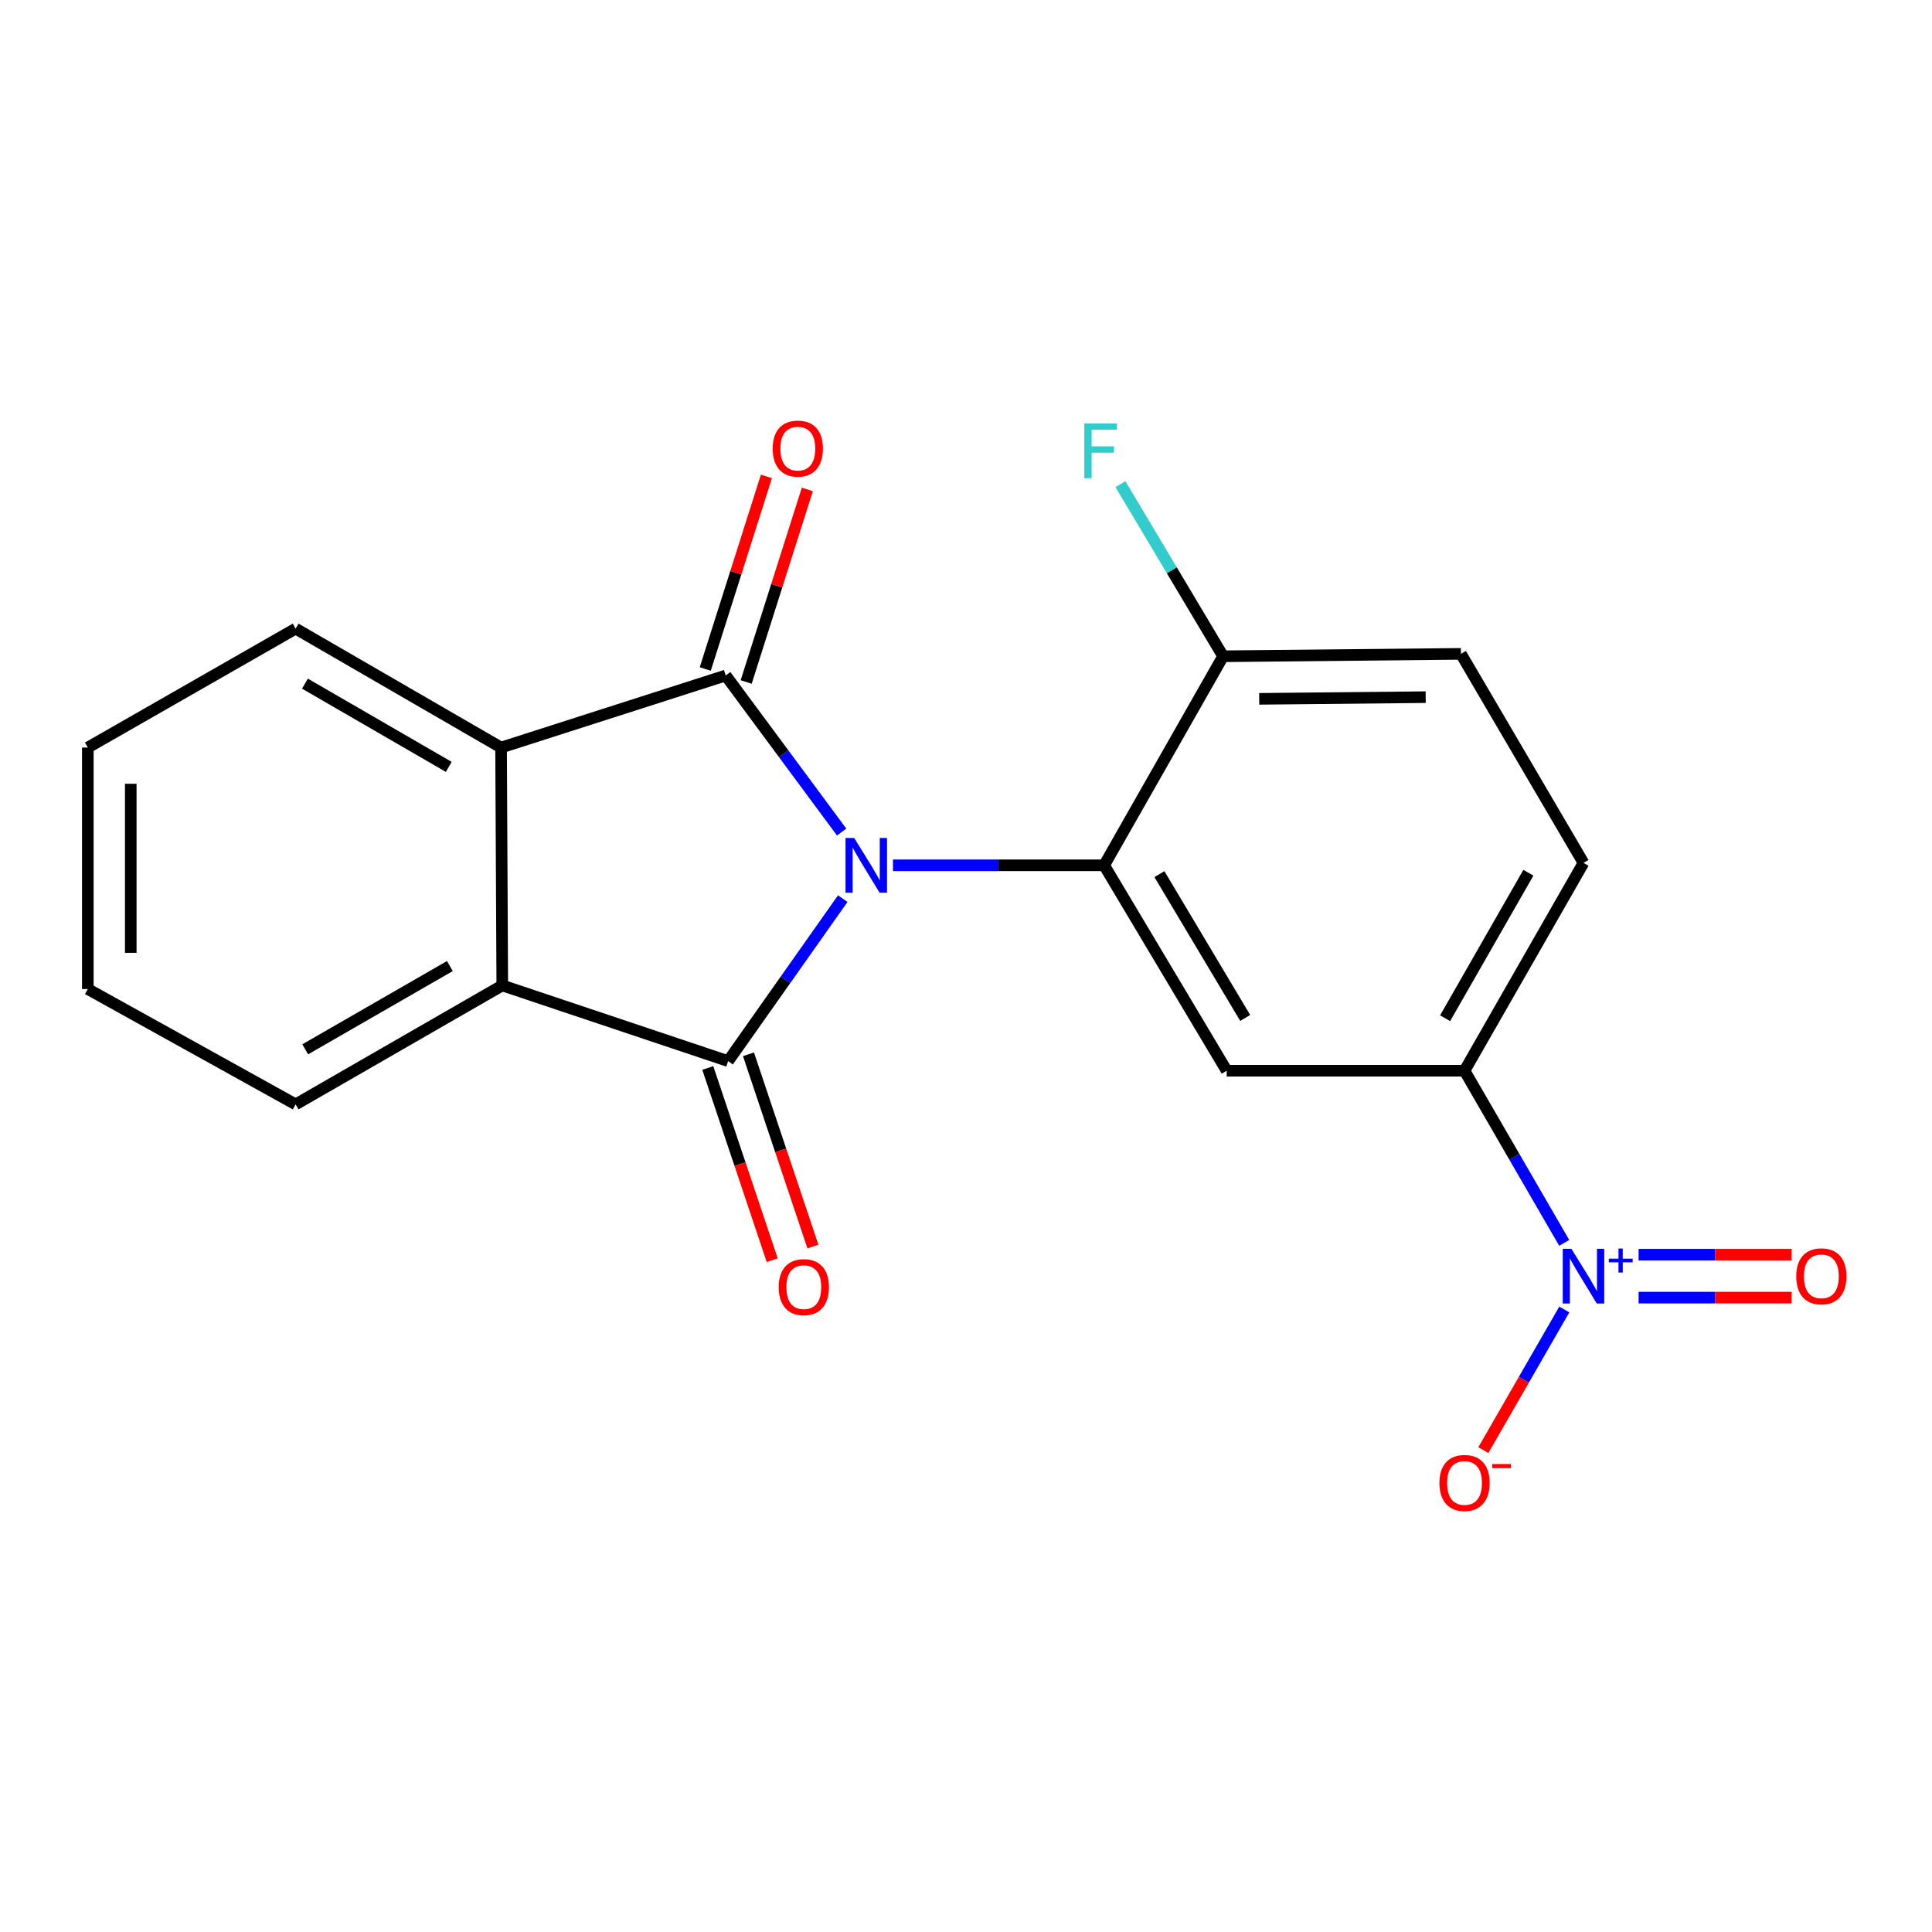 <?xml version='1.0' encoding='iso-8859-1'?>
<svg version='1.1' baseProfile='full'
              xmlns='http://www.w3.org/2000/svg'
                      xmlns:rdkit='http://www.rdkit.org/xml'
                      xmlns:xlink='http://www.w3.org/1999/xlink'
                  xml:space='preserve'
width='1000px' height='1000px' viewBox='0 0 1000 1000'>
<!-- END OF HEADER -->
<rect style='opacity:1.0;fill:#FFFFFF;stroke:none' width='1000' height='1000' x='0' y='0'> </rect>
<path class='bond-0' d='M 436.206,465.141 L 406.543,507.19' style='fill:none;fill-rule:evenodd;stroke:#0000FF;stroke-width:6px;stroke-linecap:butt;stroke-linejoin:miter;stroke-opacity:1' />
<path class='bond-0' d='M 406.543,507.19 L 376.879,549.238' style='fill:none;fill-rule:evenodd;stroke:#000000;stroke-width:6px;stroke-linecap:butt;stroke-linejoin:miter;stroke-opacity:1' />
<path class='bond-1' d='M 435.634,430.664 L 405.633,390.148' style='fill:none;fill-rule:evenodd;stroke:#0000FF;stroke-width:6px;stroke-linecap:butt;stroke-linejoin:miter;stroke-opacity:1' />
<path class='bond-1' d='M 405.633,390.148 L 375.632,349.633' style='fill:none;fill-rule:evenodd;stroke:#000000;stroke-width:6px;stroke-linecap:butt;stroke-linejoin:miter;stroke-opacity:1' />
<path class='bond-2' d='M 462.201,447.88 L 516.855,447.88' style='fill:none;fill-rule:evenodd;stroke:#0000FF;stroke-width:6px;stroke-linecap:butt;stroke-linejoin:miter;stroke-opacity:1' />
<path class='bond-2' d='M 516.855,447.88 L 571.509,447.88' style='fill:none;fill-rule:evenodd;stroke:#000000;stroke-width:6px;stroke-linecap:butt;stroke-linejoin:miter;stroke-opacity:1' />
<path class='bond-5' d='M 376.879,549.238 L 259.976,510.061' style='fill:none;fill-rule:evenodd;stroke:#000000;stroke-width:6px;stroke-linecap:butt;stroke-linejoin:miter;stroke-opacity:1' />
<path class='bond-10' d='M 366.343,552.77 L 383.016,602.52' style='fill:none;fill-rule:evenodd;stroke:#000000;stroke-width:6px;stroke-linecap:butt;stroke-linejoin:miter;stroke-opacity:1' />
<path class='bond-10' d='M 383.016,602.52 L 399.689,652.271' style='fill:none;fill-rule:evenodd;stroke:#FF0000;stroke-width:6px;stroke-linecap:butt;stroke-linejoin:miter;stroke-opacity:1' />
<path class='bond-10' d='M 387.416,545.707 L 404.089,595.458' style='fill:none;fill-rule:evenodd;stroke:#000000;stroke-width:6px;stroke-linecap:butt;stroke-linejoin:miter;stroke-opacity:1' />
<path class='bond-10' d='M 404.089,595.458 L 420.762,645.209' style='fill:none;fill-rule:evenodd;stroke:#FF0000;stroke-width:6px;stroke-linecap:butt;stroke-linejoin:miter;stroke-opacity:1' />
<path class='bond-4' d='M 375.632,349.633 L 259.358,386.934' style='fill:none;fill-rule:evenodd;stroke:#000000;stroke-width:6px;stroke-linecap:butt;stroke-linejoin:miter;stroke-opacity:1' />
<path class='bond-9' d='M 386.224,352.996 L 402.048,303.156' style='fill:none;fill-rule:evenodd;stroke:#000000;stroke-width:6px;stroke-linecap:butt;stroke-linejoin:miter;stroke-opacity:1' />
<path class='bond-9' d='M 402.048,303.156 L 417.872,253.317' style='fill:none;fill-rule:evenodd;stroke:#FF0000;stroke-width:6px;stroke-linecap:butt;stroke-linejoin:miter;stroke-opacity:1' />
<path class='bond-9' d='M 365.041,346.27 L 380.865,296.431' style='fill:none;fill-rule:evenodd;stroke:#000000;stroke-width:6px;stroke-linecap:butt;stroke-linejoin:miter;stroke-opacity:1' />
<path class='bond-9' d='M 380.865,296.431 L 396.689,246.591' style='fill:none;fill-rule:evenodd;stroke:#FF0000;stroke-width:6px;stroke-linecap:butt;stroke-linejoin:miter;stroke-opacity:1' />
<path class='bond-6' d='M 571.509,447.88 L 634.937,554.214' style='fill:none;fill-rule:evenodd;stroke:#000000;stroke-width:6px;stroke-linecap:butt;stroke-linejoin:miter;stroke-opacity:1' />
<path class='bond-6' d='M 600.111,452.445 L 644.51,526.879' style='fill:none;fill-rule:evenodd;stroke:#000000;stroke-width:6px;stroke-linecap:butt;stroke-linejoin:miter;stroke-opacity:1' />
<path class='bond-8' d='M 571.509,447.88 L 633.073,339.681' style='fill:none;fill-rule:evenodd;stroke:#000000;stroke-width:6px;stroke-linecap:butt;stroke-linejoin:miter;stroke-opacity:1' />
<path class='bond-3' d='M 809.635,643.305 L 783.837,598.76' style='fill:none;fill-rule:evenodd;stroke:#0000FF;stroke-width:6px;stroke-linecap:butt;stroke-linejoin:miter;stroke-opacity:1' />
<path class='bond-3' d='M 783.837,598.76 L 758.039,554.214' style='fill:none;fill-rule:evenodd;stroke:#000000;stroke-width:6px;stroke-linecap:butt;stroke-linejoin:miter;stroke-opacity:1' />
<path class='bond-11' d='M 809.686,677.782 L 788.73,714.181' style='fill:none;fill-rule:evenodd;stroke:#0000FF;stroke-width:6px;stroke-linecap:butt;stroke-linejoin:miter;stroke-opacity:1' />
<path class='bond-11' d='M 788.73,714.181 L 767.773,750.581' style='fill:none;fill-rule:evenodd;stroke:#FF0000;stroke-width:6px;stroke-linecap:butt;stroke-linejoin:miter;stroke-opacity:1' />
<path class='bond-12' d='M 848.137,671.649 L 887.751,671.649' style='fill:none;fill-rule:evenodd;stroke:#0000FF;stroke-width:6px;stroke-linecap:butt;stroke-linejoin:miter;stroke-opacity:1' />
<path class='bond-12' d='M 887.751,671.649 L 927.364,671.649' style='fill:none;fill-rule:evenodd;stroke:#FF0000;stroke-width:6px;stroke-linecap:butt;stroke-linejoin:miter;stroke-opacity:1' />
<path class='bond-12' d='M 848.137,649.424 L 887.751,649.424' style='fill:none;fill-rule:evenodd;stroke:#0000FF;stroke-width:6px;stroke-linecap:butt;stroke-linejoin:miter;stroke-opacity:1' />
<path class='bond-12' d='M 887.751,649.424 L 927.364,649.424' style='fill:none;fill-rule:evenodd;stroke:#FF0000;stroke-width:6px;stroke-linecap:butt;stroke-linejoin:miter;stroke-opacity:1' />
<path class='bond-17' d='M 259.358,386.934 L 153.024,325.383' style='fill:none;fill-rule:evenodd;stroke:#000000;stroke-width:6px;stroke-linecap:butt;stroke-linejoin:miter;stroke-opacity:1' />
<path class='bond-17' d='M 232.274,396.936 L 157.84,353.85' style='fill:none;fill-rule:evenodd;stroke:#000000;stroke-width:6px;stroke-linecap:butt;stroke-linejoin:miter;stroke-opacity:1' />
<path class='bond-20' d='M 259.358,386.934 L 259.976,510.061' style='fill:none;fill-rule:evenodd;stroke:#000000;stroke-width:6px;stroke-linecap:butt;stroke-linejoin:miter;stroke-opacity:1' />
<path class='bond-16' d='M 259.976,510.061 L 153.024,571.624' style='fill:none;fill-rule:evenodd;stroke:#000000;stroke-width:6px;stroke-linecap:butt;stroke-linejoin:miter;stroke-opacity:1' />
<path class='bond-16' d='M 232.845,500.033 L 157.979,543.128' style='fill:none;fill-rule:evenodd;stroke:#000000;stroke-width:6px;stroke-linecap:butt;stroke-linejoin:miter;stroke-opacity:1' />
<path class='bond-7' d='M 634.937,554.214 L 758.039,554.214' style='fill:none;fill-rule:evenodd;stroke:#000000;stroke-width:6px;stroke-linecap:butt;stroke-linejoin:miter;stroke-opacity:1' />
<path class='bond-21' d='M 758.039,554.214 L 819.615,446.633' style='fill:none;fill-rule:evenodd;stroke:#000000;stroke-width:6px;stroke-linecap:butt;stroke-linejoin:miter;stroke-opacity:1' />
<path class='bond-21' d='M 747.986,527.037 L 791.089,451.73' style='fill:none;fill-rule:evenodd;stroke:#000000;stroke-width:6px;stroke-linecap:butt;stroke-linejoin:miter;stroke-opacity:1' />
<path class='bond-14' d='M 633.073,339.681 L 756.175,338.434' style='fill:none;fill-rule:evenodd;stroke:#000000;stroke-width:6px;stroke-linecap:butt;stroke-linejoin:miter;stroke-opacity:1' />
<path class='bond-14' d='M 651.763,361.718 L 737.934,360.845' style='fill:none;fill-rule:evenodd;stroke:#000000;stroke-width:6px;stroke-linecap:butt;stroke-linejoin:miter;stroke-opacity:1' />
<path class='bond-15' d='M 633.073,339.681 L 606.505,295.141' style='fill:none;fill-rule:evenodd;stroke:#000000;stroke-width:6px;stroke-linecap:butt;stroke-linejoin:miter;stroke-opacity:1' />
<path class='bond-15' d='M 606.505,295.141 L 579.937,250.602' style='fill:none;fill-rule:evenodd;stroke:#33CCCC;stroke-width:6px;stroke-linecap:butt;stroke-linejoin:miter;stroke-opacity:1' />
<path class='bond-13' d='M 819.615,446.633 L 756.175,338.434' style='fill:none;fill-rule:evenodd;stroke:#000000;stroke-width:6px;stroke-linecap:butt;stroke-linejoin:miter;stroke-opacity:1' />
<path class='bond-18' d='M 153.024,571.624 L 45.455,511.925' style='fill:none;fill-rule:evenodd;stroke:#000000;stroke-width:6px;stroke-linecap:butt;stroke-linejoin:miter;stroke-opacity:1' />
<path class='bond-19' d='M 153.024,325.383 L 45.455,386.934' style='fill:none;fill-rule:evenodd;stroke:#000000;stroke-width:6px;stroke-linecap:butt;stroke-linejoin:miter;stroke-opacity:1' />
<path class='bond-22' d='M 45.455,511.925 L 45.455,386.934' style='fill:none;fill-rule:evenodd;stroke:#000000;stroke-width:6px;stroke-linecap:butt;stroke-linejoin:miter;stroke-opacity:1' />
<path class='bond-22' d='M 67.68,493.176 L 67.68,405.682' style='fill:none;fill-rule:evenodd;stroke:#000000;stroke-width:6px;stroke-linecap:butt;stroke-linejoin:miter;stroke-opacity:1' />
<path  class='atom-0' d='M 442.122 433.72
L 451.402 448.72
Q 452.322 450.2, 453.802 452.88
Q 455.282 455.56, 455.362 455.72
L 455.362 433.72
L 459.122 433.72
L 459.122 462.04
L 455.242 462.04
L 445.282 445.64
Q 444.122 443.72, 442.882 441.52
Q 441.682 439.32, 441.322 438.64
L 441.322 462.04
L 437.642 462.04
L 437.642 433.72
L 442.122 433.72
' fill='#0000FF'/>
<path  class='atom-4' d='M 813.355 646.377
L 822.635 661.377
Q 823.555 662.857, 825.035 665.537
Q 826.515 668.217, 826.595 668.377
L 826.595 646.377
L 830.355 646.377
L 830.355 674.697
L 826.475 674.697
L 816.515 658.297
Q 815.355 656.377, 814.115 654.177
Q 812.915 651.977, 812.555 651.297
L 812.555 674.697
L 808.875 674.697
L 808.875 646.377
L 813.355 646.377
' fill='#0000FF'/>
<path  class='atom-4' d='M 832.731 651.481
L 837.72 651.481
L 837.72 646.228
L 839.938 646.228
L 839.938 651.481
L 845.06 651.481
L 845.06 653.382
L 839.938 653.382
L 839.938 658.662
L 837.72 658.662
L 837.72 653.382
L 832.731 653.382
L 832.731 651.481
' fill='#0000FF'/>
<path  class='atom-10' d='M 399.946 232.192
Q 399.946 225.392, 403.306 221.592
Q 406.666 217.792, 412.946 217.792
Q 419.226 217.792, 422.586 221.592
Q 425.946 225.392, 425.946 232.192
Q 425.946 239.072, 422.546 242.992
Q 419.146 246.872, 412.946 246.872
Q 406.706 246.872, 403.306 242.992
Q 399.946 239.112, 399.946 232.192
M 412.946 243.672
Q 417.266 243.672, 419.586 240.792
Q 421.946 237.872, 421.946 232.192
Q 421.946 226.632, 419.586 223.832
Q 417.266 220.992, 412.946 220.992
Q 408.626 220.992, 406.266 223.792
Q 403.946 226.592, 403.946 232.192
Q 403.946 237.912, 406.266 240.792
Q 408.626 243.672, 412.946 243.672
' fill='#FF0000'/>
<path  class='atom-11' d='M 403.057 666.222
Q 403.057 659.422, 406.417 655.622
Q 409.777 651.822, 416.057 651.822
Q 422.337 651.822, 425.697 655.622
Q 429.057 659.422, 429.057 666.222
Q 429.057 673.102, 425.657 677.022
Q 422.257 680.902, 416.057 680.902
Q 409.817 680.902, 406.417 677.022
Q 403.057 673.142, 403.057 666.222
M 416.057 677.702
Q 420.377 677.702, 422.697 674.822
Q 425.057 671.902, 425.057 666.222
Q 425.057 660.662, 422.697 657.862
Q 420.377 655.022, 416.057 655.022
Q 411.737 655.022, 409.377 657.822
Q 407.057 660.622, 407.057 666.222
Q 407.057 671.942, 409.377 674.822
Q 411.737 677.702, 416.057 677.702
' fill='#FF0000'/>
<path  class='atom-12' d='M 745.039 767.568
Q 745.039 760.768, 748.399 756.968
Q 751.759 753.168, 758.039 753.168
Q 764.319 753.168, 767.679 756.968
Q 771.039 760.768, 771.039 767.568
Q 771.039 774.448, 767.639 778.368
Q 764.239 782.248, 758.039 782.248
Q 751.799 782.248, 748.399 778.368
Q 745.039 774.488, 745.039 767.568
M 758.039 779.048
Q 762.359 779.048, 764.679 776.168
Q 767.039 773.248, 767.039 767.568
Q 767.039 762.008, 764.679 759.208
Q 762.359 756.368, 758.039 756.368
Q 753.719 756.368, 751.359 759.168
Q 749.039 761.968, 749.039 767.568
Q 749.039 773.288, 751.359 776.168
Q 753.719 779.048, 758.039 779.048
' fill='#FF0000'/>
<path  class='atom-12' d='M 772.359 757.791
L 782.048 757.791
L 782.048 759.903
L 772.359 759.903
L 772.359 757.791
' fill='#FF0000'/>
<path  class='atom-13' d='M 929.729 660.617
Q 929.729 653.817, 933.089 650.017
Q 936.449 646.217, 942.729 646.217
Q 949.009 646.217, 952.369 650.017
Q 955.729 653.817, 955.729 660.617
Q 955.729 667.497, 952.329 671.417
Q 948.929 675.297, 942.729 675.297
Q 936.489 675.297, 933.089 671.417
Q 929.729 667.537, 929.729 660.617
M 942.729 672.097
Q 947.049 672.097, 949.369 669.217
Q 951.729 666.297, 951.729 660.617
Q 951.729 655.057, 949.369 652.257
Q 947.049 649.417, 942.729 649.417
Q 938.409 649.417, 936.049 652.217
Q 933.729 655.017, 933.729 660.617
Q 933.729 666.337, 936.049 669.217
Q 938.409 672.097, 942.729 672.097
' fill='#FF0000'/>
<path  class='atom-16' d='M 561.225 219.186
L 578.065 219.186
L 578.065 222.426
L 565.025 222.426
L 565.025 231.026
L 576.625 231.026
L 576.625 234.306
L 565.025 234.306
L 565.025 247.506
L 561.225 247.506
L 561.225 219.186
' fill='#33CCCC'/>
</svg>
